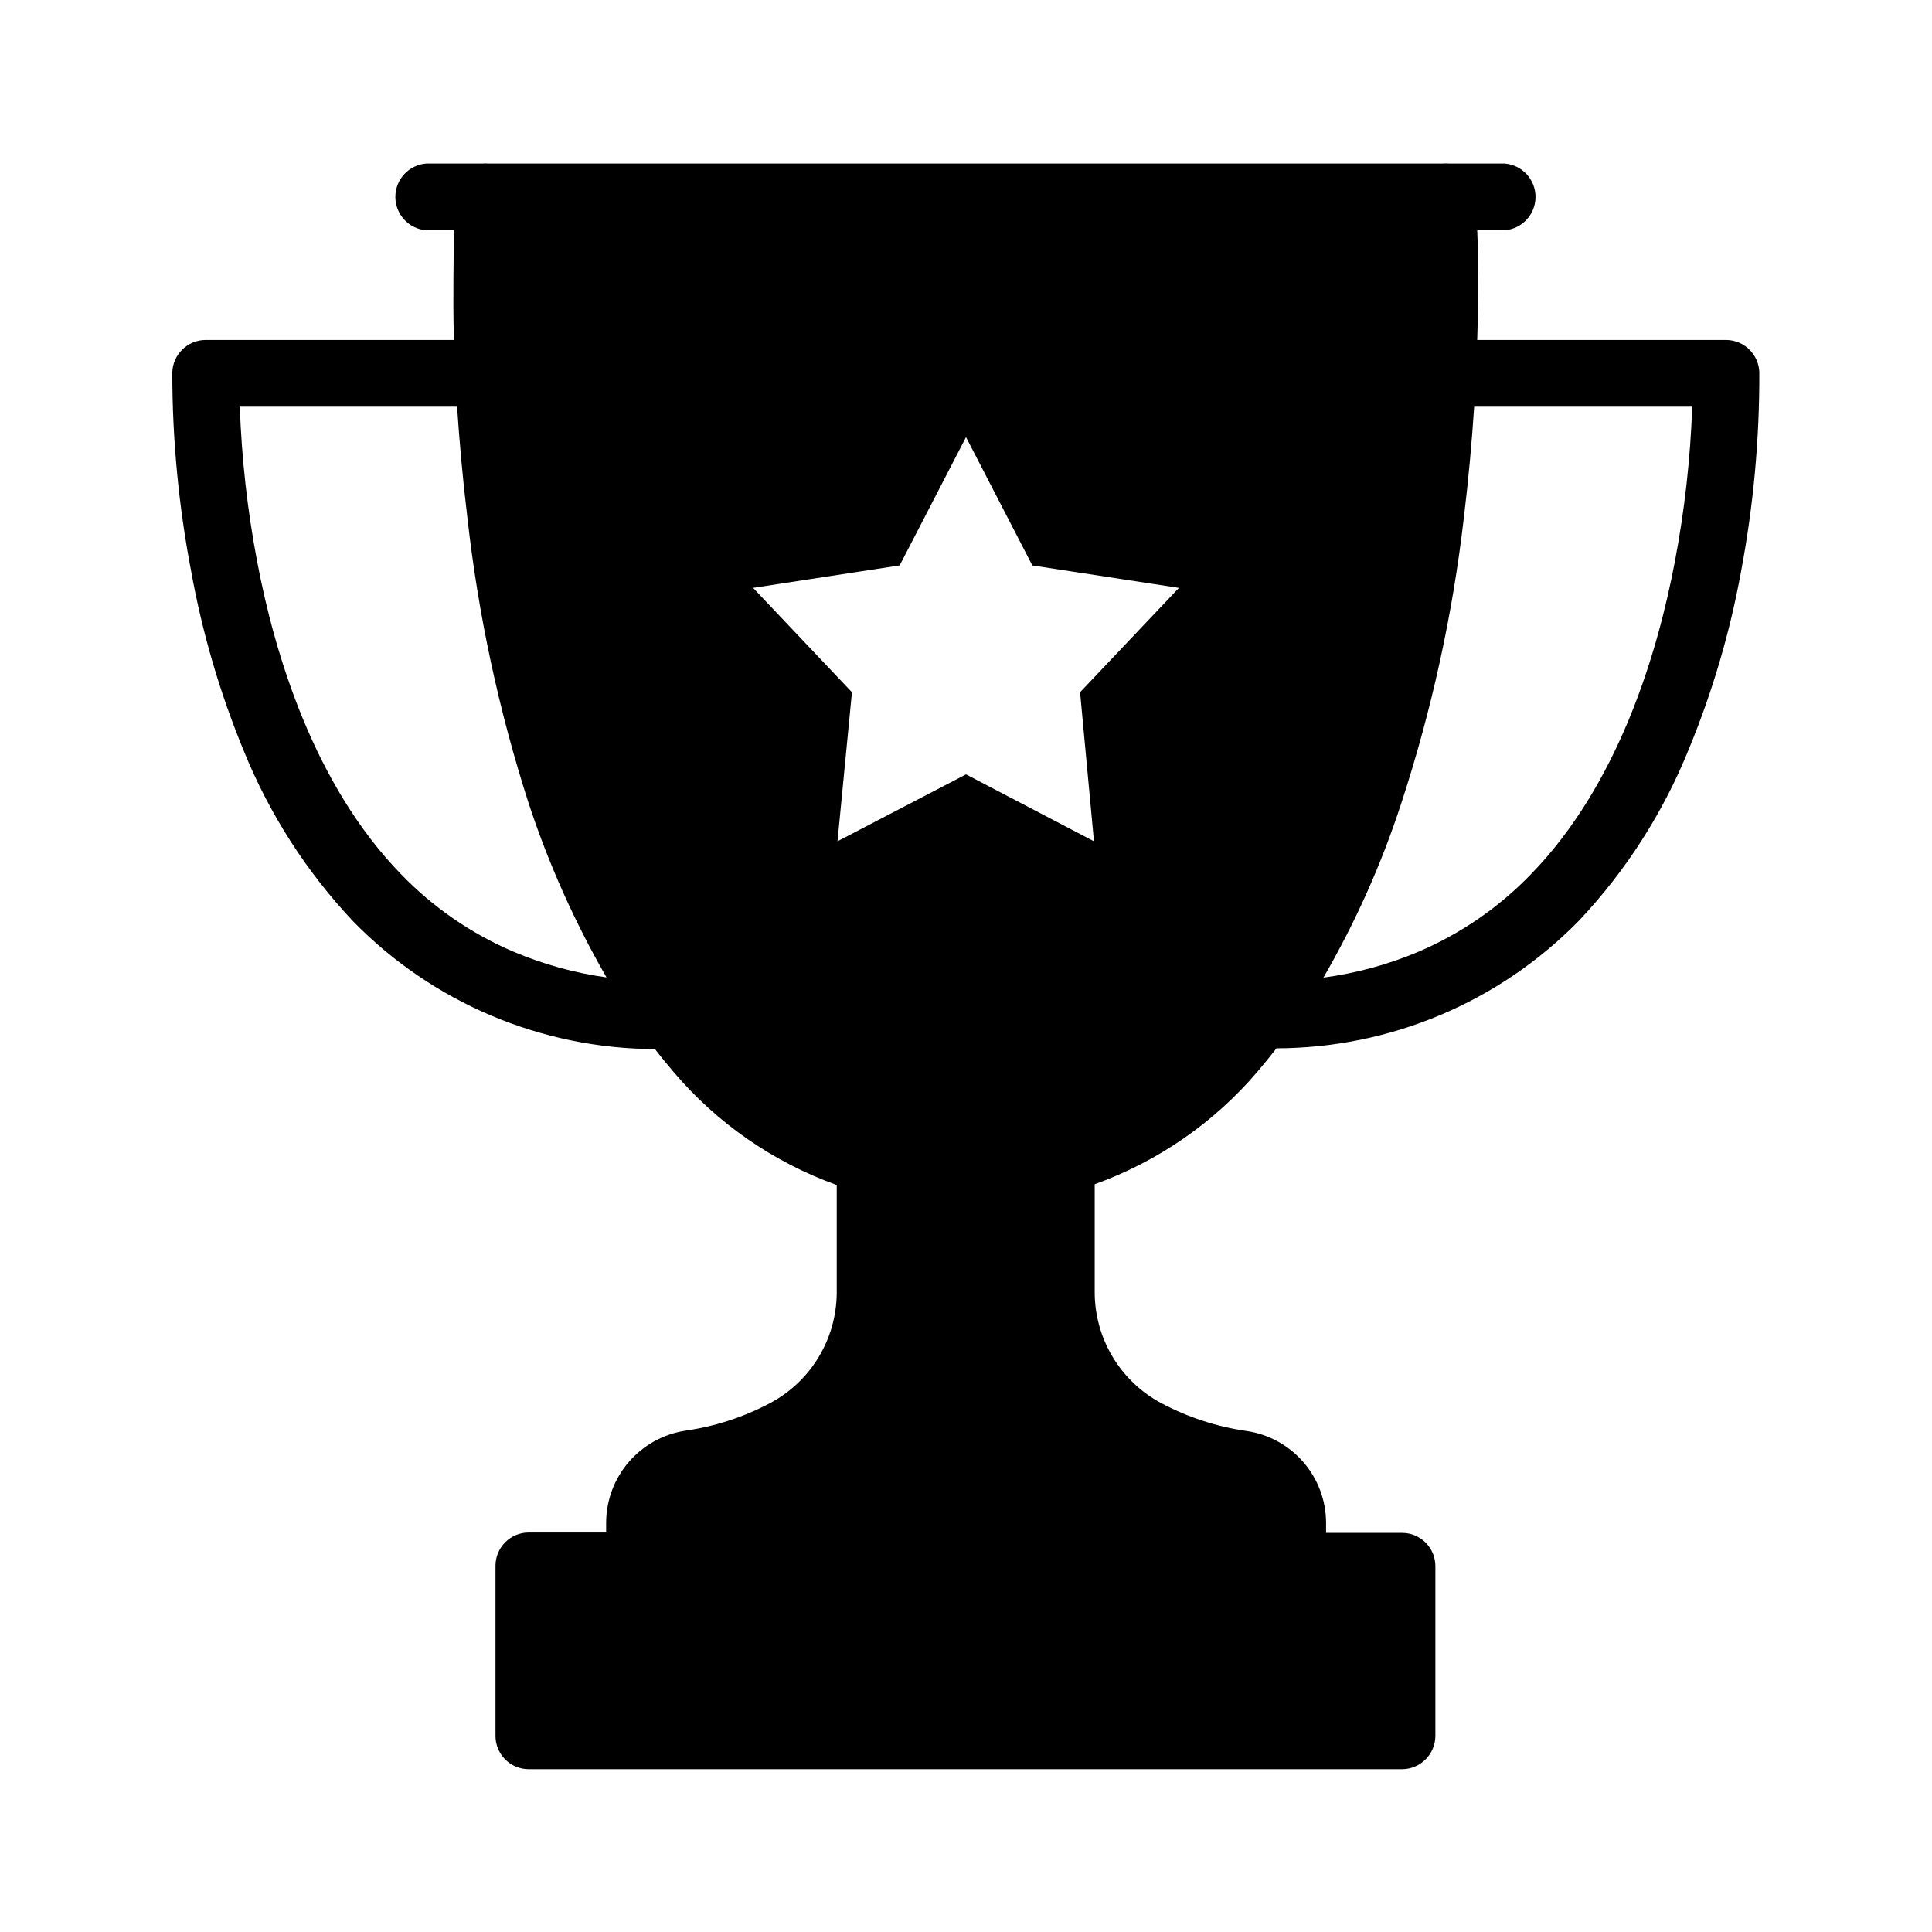 <?xml version="1.0" encoding="UTF-8"?>
<!-- The Best Svg Icon site in the world: iconSvg.co, Visit us! https://iconsvg.co -->
<svg fill="#000000" width="800px" height="800px" version="1.1" viewBox="144 144 512 512" xmlns="http://www.w3.org/2000/svg">
 <path d="m610.24 242.71c-0.133-4.742-3.973-8.539-8.715-8.617h-66.051c0.402-12.293 0.301-22.32 0-29.07h7.254c4.625-0.348 8.199-4.203 8.199-8.84 0-4.641-3.574-8.492-8.199-8.844h-14.66c-0.586-0.051-1.176-0.051-1.762 0h-252.81c-0.586-0.047-1.176-0.047-1.762 0h-14.762c-4.625 0.352-8.199 4.203-8.199 8.844 0 4.637 3.574 8.492 8.199 8.84h7.305c0 6.75-0.301 16.777 0 29.07h-65.797c-4.781 0.027-8.684 3.836-8.82 8.617 0 17.75 1.688 35.465 5.039 52.898 2.938 16.199 7.582 32.039 13.855 47.258 6.785 16.789 16.645 32.168 29.07 45.344 21.043 21.527 49.848 33.707 79.953 33.805 1.613 2.117 3.324 4.18 5.039 6.195 11.523 13.539 26.391 23.82 43.125 29.828v28.668-0.004c-0.047 6.012-1.723 11.895-4.844 17.031-3.121 5.137-7.574 9.332-12.891 12.141-6.949 3.68-14.484 6.133-22.266 7.254-5.856 0.867-11.203 3.805-15.078 8.281-3.871 4.473-6.012 10.188-6.031 16.105v2.621l-20.508-0.004c-4.867 0-8.816 3.949-8.816 8.816v44.941c-0.039 2.363 0.871 4.644 2.527 6.332 1.66 1.688 3.926 2.637 6.289 2.637h231.45c4.875-0.027 8.816-3.992 8.816-8.867v-44.941c0-2.34-0.93-4.582-2.582-6.234-1.656-1.652-3.898-2.582-6.234-2.582h-20.152v-2.621c0-5.914-2.125-11.633-5.992-16.109-3.867-4.477-9.215-7.414-15.07-8.273-7.891-1.133-15.527-3.621-22.57-7.356-5.344-2.844-9.812-7.09-12.93-12.285-3.117-5.191-4.758-11.133-4.754-17.188v-28.566c16.727-6.016 31.594-16.297 43.129-29.824 1.715-2.016 3.391-4.082 5.039-6.195l-0.004-0.004c30.172-0.062 59.051-12.242 80.156-33.805 12.426-13.176 22.285-28.551 29.07-45.344 6.293-15.215 10.953-31.059 13.906-47.258 3.273-17.371 4.894-35.016 4.836-52.695zm-176.33 124.24-33.906-17.734-34.059 17.734 3.828-39.5-26.199-27.66 38.844-5.945 17.586-34.004 17.582 34.008 38.844 5.945-26.199 27.656zm-153.81 29.27c-11.195-4.777-21.32-11.75-29.777-20.504-23.074-23.68-33.504-58.191-38.188-82.977-2.566-13.52-4.102-27.211-4.586-40.961h57.586c0.605 9.117 1.461 18.941 2.719 29.32 2.871 25.773 8.32 51.195 16.273 75.875 5.281 16.012 12.184 31.441 20.605 46.047-8.473-1.18-16.754-3.469-24.633-6.801zm307.77-103.48c-4.684 24.789-15.113 59.297-38.188 82.977-8.457 8.754-18.578 15.727-29.773 20.504-8.055 3.402-16.527 5.707-25.191 6.852 8.465-14.602 15.371-30.051 20.605-46.098 8.074-24.668 13.645-50.09 16.625-75.875 1.258-10.379 2.117-20.152 2.719-29.32h57.789c-0.484 13.75-2.016 27.441-4.586 40.961z"/>
</svg>